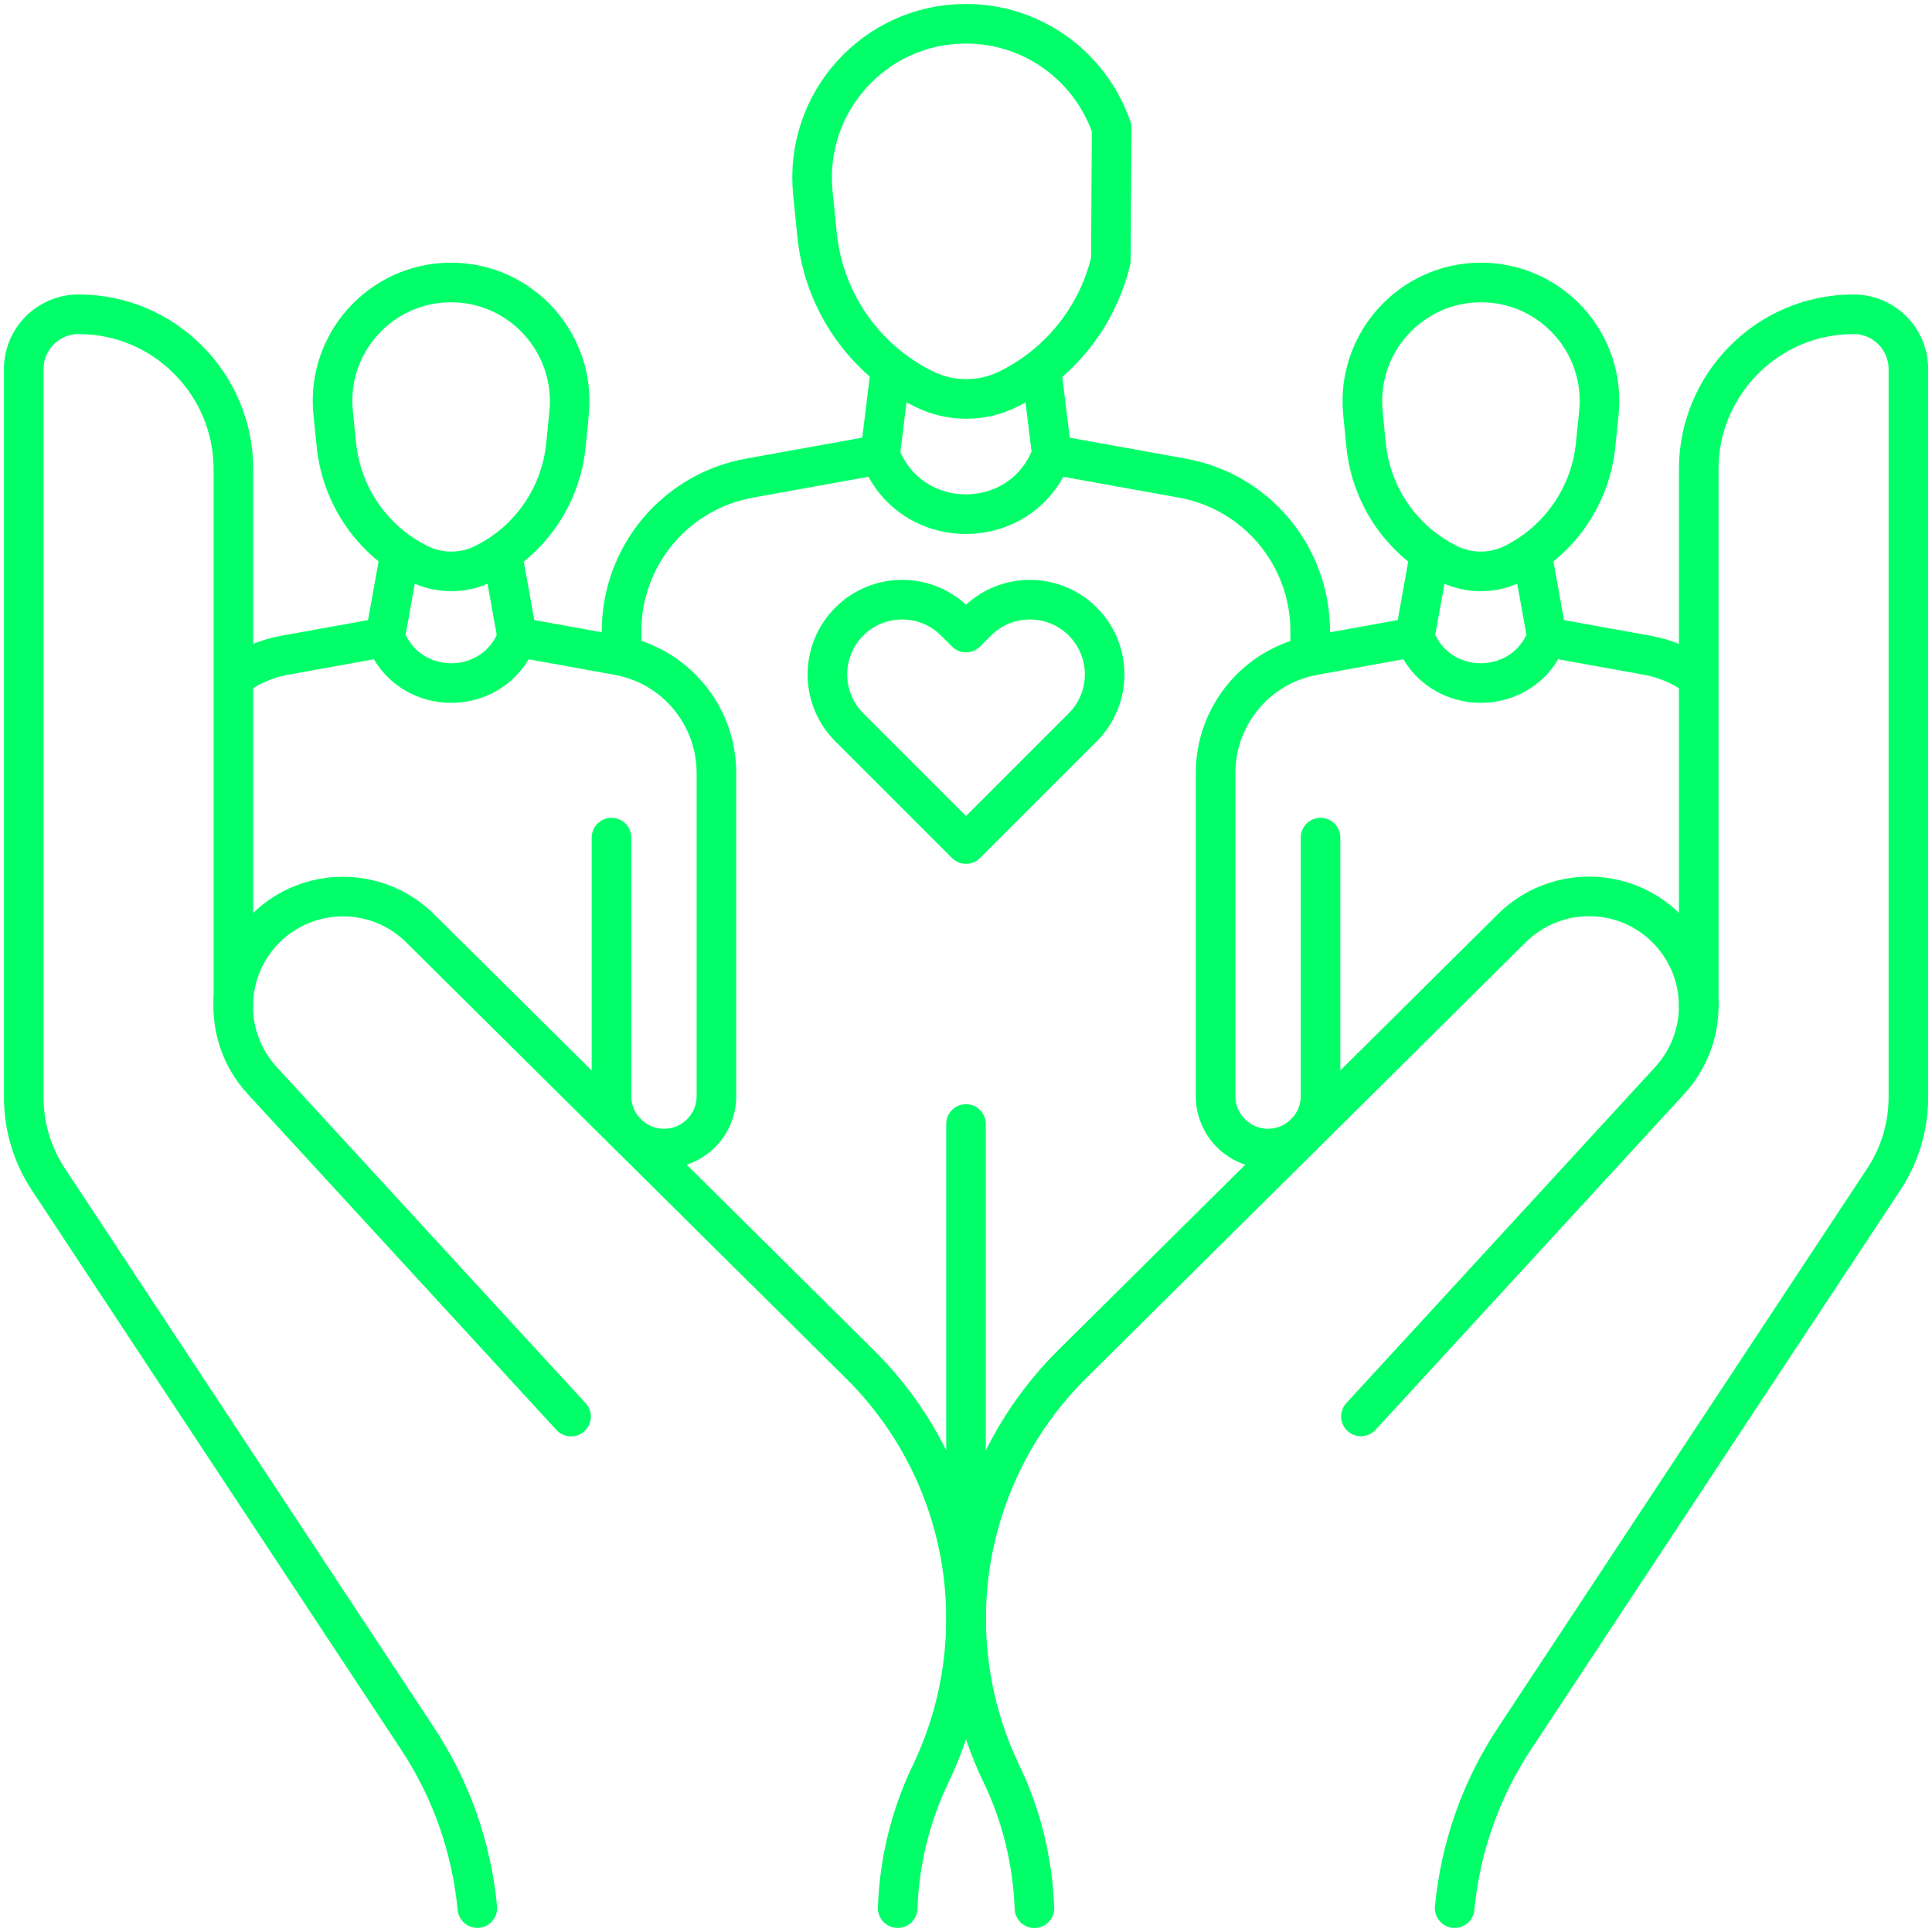 <svg width="244" height="244" viewBox="0 0 244 244" fill="none" xmlns="http://www.w3.org/2000/svg">
<path d="M140.378 16.123C137.766 8.537 130.577 3 121.982 3C110.479 3 101.504 12.933 102.661 24.404L103.19 29.643C104.033 38.039 109.14 45.41 116.71 49.146C120.065 50.799 123.982 50.799 127.337 49.146C131.122 47.278 134.279 44.518 136.609 41.146C138.328 38.667 139.584 35.874 140.295 32.882L140.394 16.123H140.378Z" stroke="#00FF68" stroke-width="5" stroke-linecap="round" stroke-linejoin="round"/>
<path d="M165.469 82.234V79.706C165.469 70.219 158.676 62.071 149.321 60.385L132.826 57.41C129.074 67.442 114.893 67.442 111.142 57.41L94.647 60.385C85.308 62.071 78.499 70.202 78.499 79.706V82.053" stroke="#00FF68" stroke-width="5" stroke-linecap="round" stroke-linejoin="round"/>
<path d="M122.001 141.952V193.32" stroke="#00FF68" stroke-width="5" stroke-linecap="round" stroke-linejoin="round"/>
<path d="M132.843 57.411L131.62 47.428" stroke="#00FF68" stroke-width="5" stroke-linecap="round" stroke-linejoin="round"/>
<path d="M111.157 57.411L112.38 47.428" stroke="#00FF68" stroke-width="5" stroke-linecap="round" stroke-linejoin="round"/>
<path d="M52.899 71.21C55.478 72.482 58.502 72.482 61.081 71.21C66.915 68.35 70.832 62.665 71.477 56.202L71.873 52.17C72.749 43.344 65.824 35.675 56.965 35.675C48.106 35.675 41.181 43.327 42.074 52.153L42.487 56.186C43.131 62.648 47.082 68.334 52.899 71.21Z" stroke="#00FF68" stroke-width="5" stroke-linecap="round" stroke-linejoin="round"/>
<path d="M77.226 105.785V138.428C77.226 142.064 80.168 145.022 83.804 145.055C87.49 145.088 90.481 142.113 90.481 138.428V97.637C90.481 90.315 85.242 84.051 78.052 82.762L65.343 80.464C62.45 88.199 51.525 88.199 48.633 80.464L35.923 82.762C33.741 83.158 31.741 84.001 30.006 85.208" stroke="#00FF68" stroke-width="5" stroke-linecap="round" stroke-linejoin="round"/>
<path d="M48.632 80.467L50.433 70.451" stroke="#00FF68" stroke-width="5" stroke-linecap="round" stroke-linejoin="round"/>
<path d="M65.325 80.467L63.523 70.451" stroke="#00FF68" stroke-width="5" stroke-linecap="round" stroke-linejoin="round"/>
<path d="M191.105 71.21C188.526 72.482 185.502 72.482 182.923 71.21C177.089 68.35 173.172 62.665 172.527 56.202L172.131 52.17C171.255 43.344 178.18 35.675 187.039 35.675C195.898 35.675 202.823 43.327 201.93 52.153L201.517 56.186C200.872 62.648 196.922 68.334 191.105 71.21Z" stroke="#00FF68" stroke-width="5" stroke-linecap="round" stroke-linejoin="round"/>
<path d="M166.776 105.785V138.428C166.776 142.064 163.834 145.022 160.198 145.055C156.512 145.088 153.521 142.113 153.521 138.428V97.637C153.521 90.315 158.76 84.051 165.949 82.762L178.659 80.464C181.552 88.199 192.477 88.199 195.369 80.464L208.079 82.762C210.343 83.175 212.409 84.067 214.178 85.34" stroke="#00FF68" stroke-width="5" stroke-linecap="round" stroke-linejoin="round"/>
<path d="M178.674 80.467L180.475 70.451" stroke="#00FF68" stroke-width="5" stroke-linecap="round" stroke-linejoin="round"/>
<path d="M195.37 80.467L193.568 70.451" stroke="#00FF68" stroke-width="5" stroke-linecap="round" stroke-linejoin="round"/>
<path d="M183.715 240.983C184.442 233.348 187.02 225.976 191.285 219.547L223.299 171.054L232.538 157.071L237.91 148.94C239.943 145.866 241.017 142.262 241.017 138.593V46.616C241.017 42.798 237.926 39.69 234.092 39.69C228.687 39.69 223.811 41.872 220.275 45.426C216.738 48.963 214.539 53.855 214.539 59.243V127.073" stroke="#00FF68" stroke-width="5" stroke-linecap="round" stroke-linejoin="round"/>
<path d="M171.881 178.888L210.887 136.445C213.317 133.784 214.54 130.428 214.54 127.073C214.54 123.487 213.151 119.917 210.424 117.206C205.02 111.868 196.326 111.884 190.938 117.223L164.873 143.072L149.255 158.559L137.354 170.36L135.404 172.293C131.123 176.541 127.768 181.549 125.504 187.02C123.223 192.474 122.017 198.391 122.017 204.424C122.017 207.812 122.397 211.167 123.14 214.456C123.884 217.745 124.992 220.935 126.463 223.993C129.041 229.348 130.429 235.149 130.644 241" stroke="#00FF68" stroke-width="5" stroke-linecap="round" stroke-linejoin="round"/>
<path d="M60.286 240.983C59.558 233.348 56.98 225.976 52.716 219.547L6.107 148.94C4.074 145.866 3 142.262 3 138.593V46.616C3 42.798 6.091 39.69 9.925 39.69C15.33 39.69 20.206 41.872 23.742 45.426C27.279 48.963 29.478 53.855 29.478 59.243V127.073" stroke="#00FF68" stroke-width="5" stroke-linecap="round" stroke-linejoin="round"/>
<path d="M113.372 240.987C113.571 235.136 114.976 229.351 117.554 223.98C120.479 217.881 122 211.187 122 204.427C122 192.362 117.19 180.809 108.612 172.314L53.062 117.243C47.674 111.904 38.98 111.888 33.576 117.226C28.27 122.465 28.055 130.961 33.113 136.465L72.119 178.908" stroke="#00FF68" stroke-width="5" stroke-linecap="round" stroke-linejoin="round"/>
<path d="M122.002 79.888L120.614 78.5C116.928 74.814 110.945 74.814 107.259 78.5C103.574 82.185 103.574 88.168 107.259 91.854L122.002 106.597L136.745 91.854C140.431 88.168 140.431 82.185 136.745 78.5C133.059 74.814 127.076 74.814 123.391 78.5L122.002 79.888Z" stroke="#00FF68" stroke-width="5" stroke-linecap="round" stroke-linejoin="round"/>
</svg>
